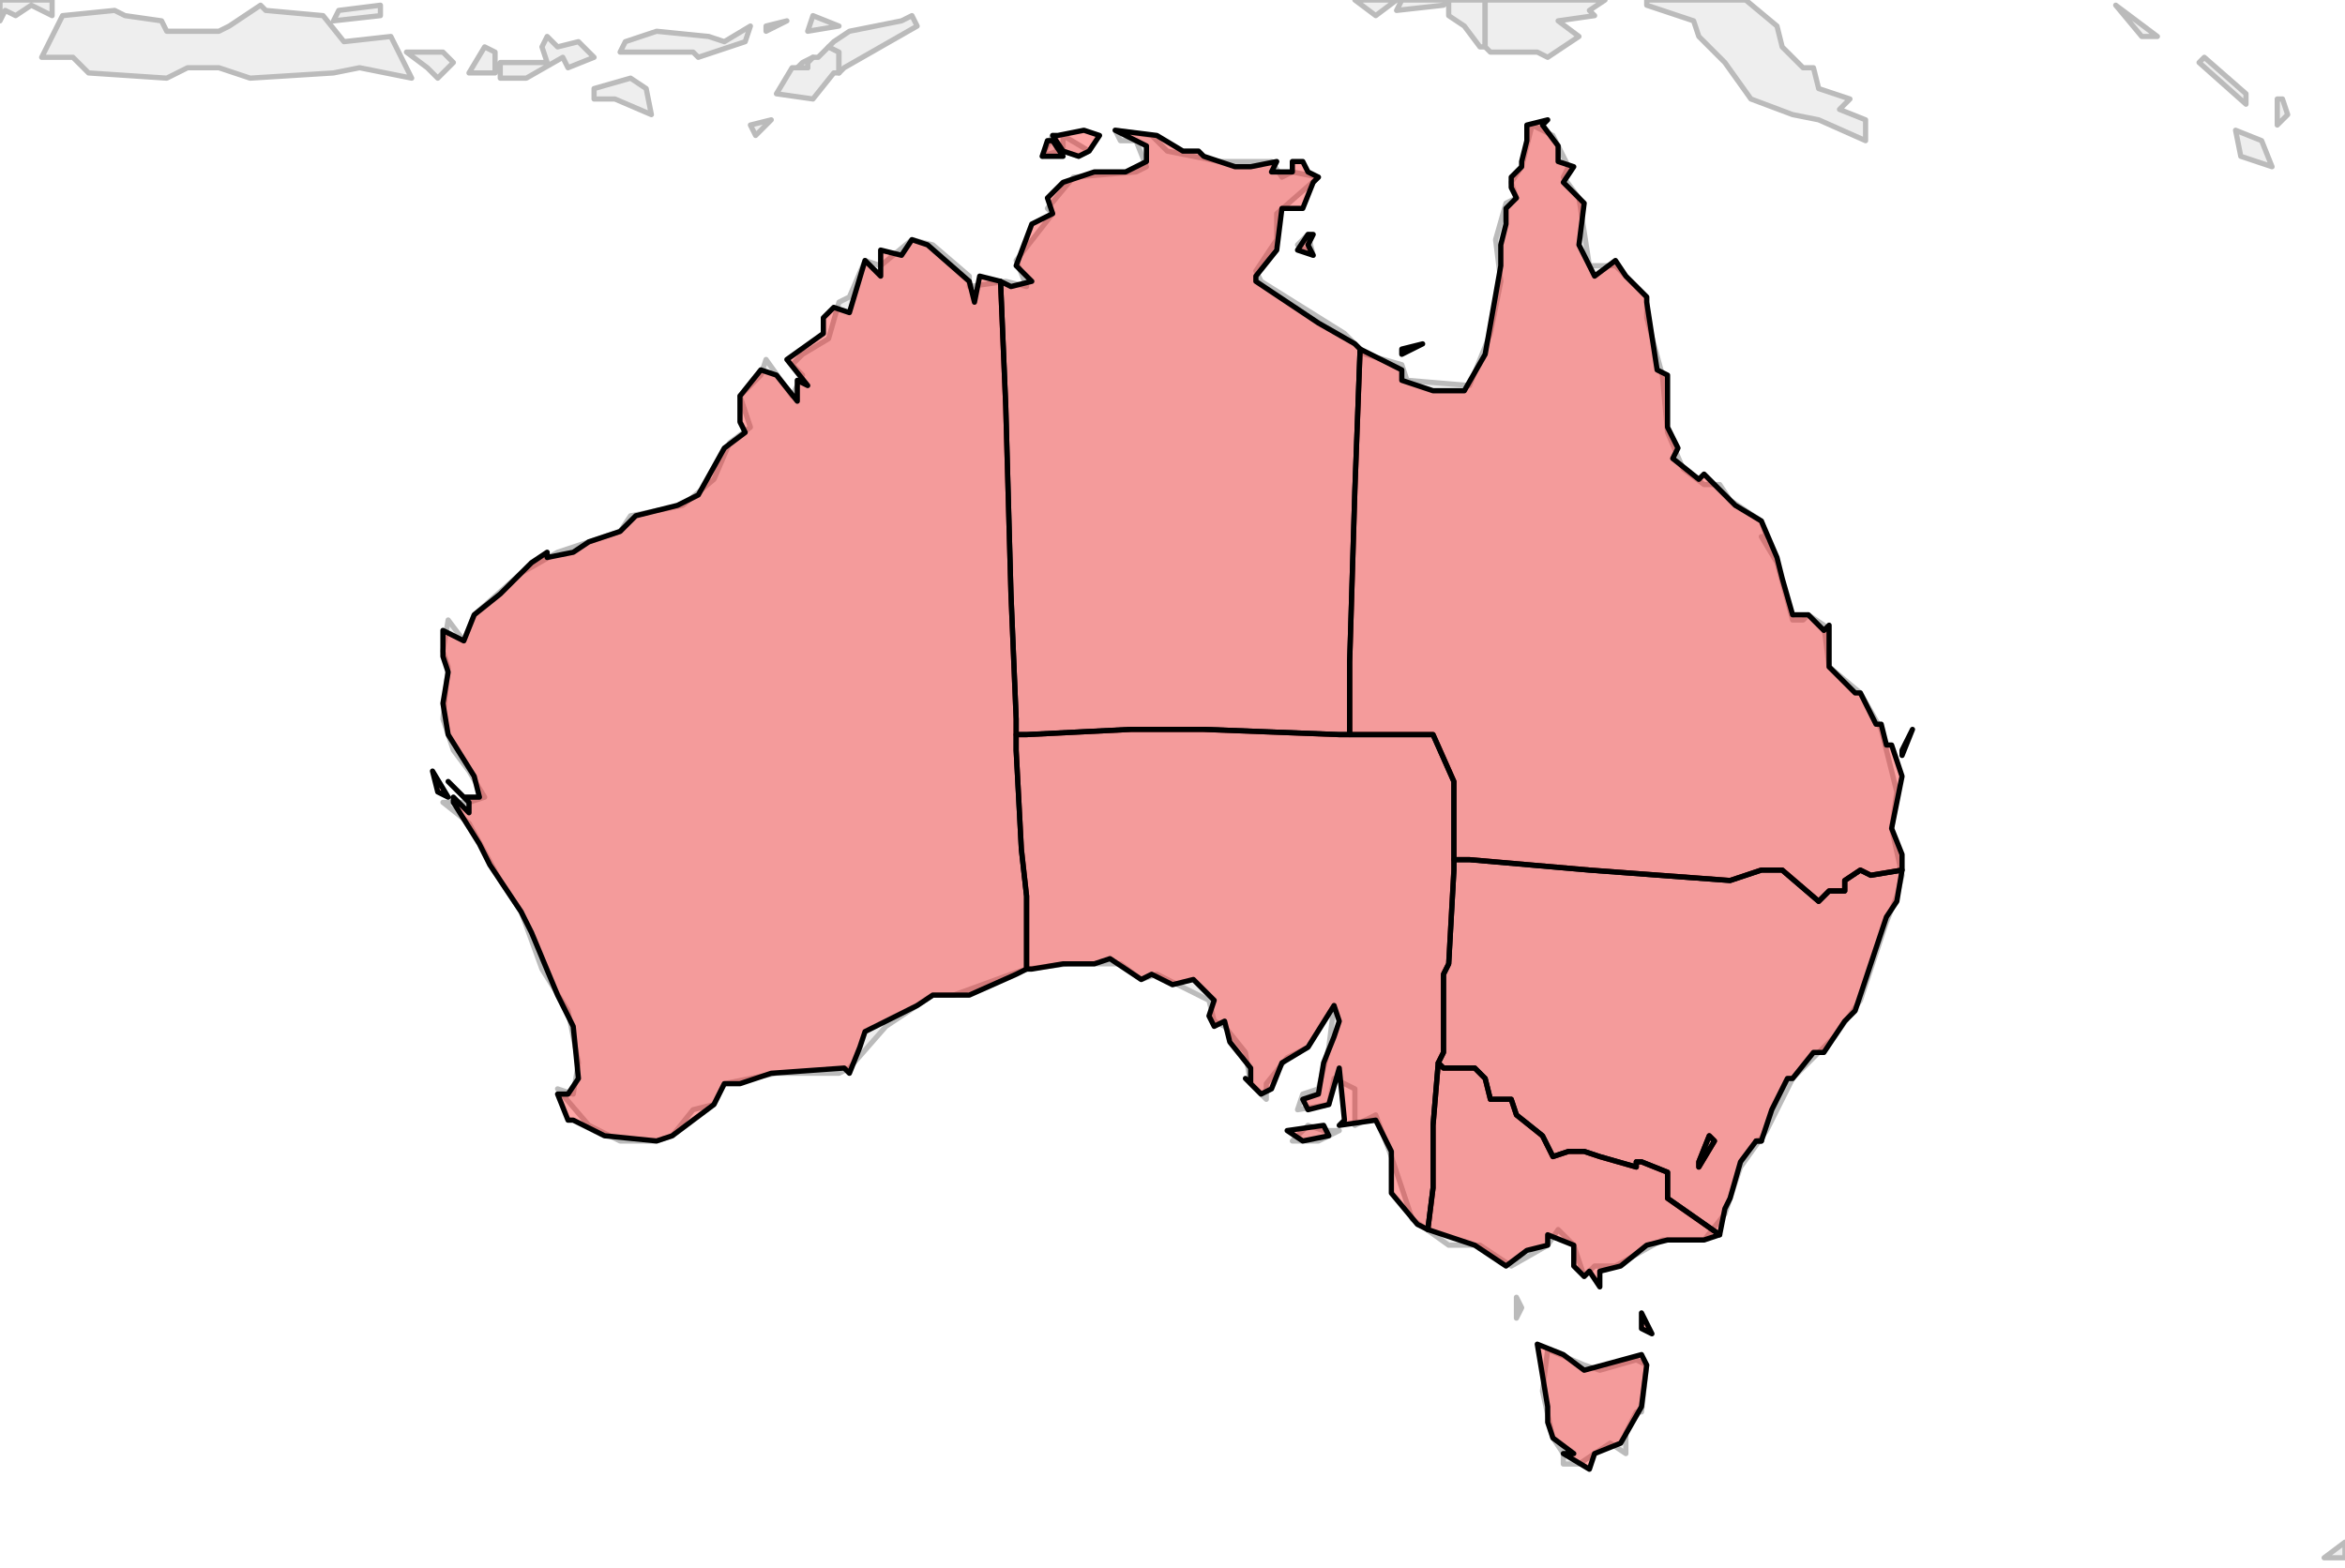 <?xml version="1.0" encoding="UTF-8"?><!DOCTYPE svg  PUBLIC '-//W3C//DTD SVG 1.1//EN'  'http://www.w3.org/Graphics/SVG/1.1/DTD/svg11.dtd'><svg enable_background="new 0 0 450 301" height="301px" style="stroke-linejoin: round; stroke:#000; fill:#f6f3f0;" version="1.1" viewBox="0 0 450 301" width="450px" xmlns="http://www.w3.org/2000/svg" xmlns:xlink="http://www.w3.org/1999/xlink"><defs><style type="text/css"><![CDATA[path { fill-rule: evenodd; }
#context path { fill: #eee; stroke: #bbb; } ]]></style></defs><g id="context"><path d="M297,259L296,267L298,276L300,279L300,281L303,281L309,277L312,279L312,275L314,271L315,271L316,262L314,261L307,263L304,262L297,259Z M291,253L292,251L291,249L291,253Z M254,217L251,216L248,219L253,219L257,217L254,217Z M251,45L249,47L252,49L251,45Z M203,29L202,26L200,30L203,29Z M204,26L204,29L207,30L209,29L204,26Z M301,32L298,26L294,24L292,32L290,35L291,38L289,39L287,46L288,54L286,64L282,74L270,73L269,70L262,68L258,64L242,54L241,52L245,46L245,41L253,34L248,33L246,34L244,31L236,31L234,31L224,29L221,26L214,25L215,27L218,27L220,32L218,33L206,34L201,40L202,41L195,50L197,55L193,54L186,55L186,53L179,47L175,46L169,51L166,50L163,57L161,58L159,65L154,68L152,70L154,72L152,76L147,69L146,72L142,76L144,82L140,85L137,92L131,97L121,99L119,102L107,106L100,110L91,118L89,123L86,119L85,125L86,128L85,138L87,144L90,148L93,153L90,154L85,154L90,158L96,169L100,175L104,186L109,194L111,204L110,210L107,209L113,216L119,219L126,219L129,218L133,213L137,212L139,208L149,206L161,206L163,205L170,197L179,191L183,191L194,187L197,186L205,185L215,185L219,188L222,187L232,192L233,196L235,197L239,202L240,208L243,211L243,208L247,203L251,201L256,193L255,201L254,205L253,209L250,210L249,213L255,212L256,207L260,209L260,216L264,214L267,222L271,234L278,239L284,239L290,243L297,239L299,236L302,239L304,245L306,243L310,243L319,238L327,238L331,233L334,224L339,217L344,207L349,202L352,199L357,192L362,177L364,172L365,168L363,159L364,152L361,140L357,133L351,128L350,120L347,118L346,119L344,119L341,108L338,103L339,103L338,100L332,96L330,93L327,93L323,90L320,83L319,72L319,72L316,61L316,57L310,51L305,51L303,38L300,34L301,32Z " data-iso="AUS"/><path d="M145,26L148,23L144,24L145,26Z M121,15L114,17L114,19L118,19L125,22L124,17L121,15Z M159,9L158,10L157,11L157,11L156,11L155,12L155,13L153,13L152,13L149,18L156,19L160,14L161,14L161,11L161,10L159,9L159,9Z M95,12L95,10L93,9L90,14L95,14L95,12Z M151,4L147,5L147,6L151,4Z M156,3L155,6L161,5L156,3Z M143,8L144,5L139,8L136,7L126,6L120,8L119,10L133,10L134,11L143,8Z M107,9L105,7L104,9L105,12L96,12L96,15L101,15L108,11L109,13L114,11L111,8L107,9Z M85,10L78,10L82,13L84,15L87,12L85,10Z M260,0L264,3L268,0L260,0Z M73,3L73,1L65,2L64,4L73,3Z M22,2L12,3L8,11L14,11L17,14L32,15L36,13L42,13L48,15L64,14L69,13L79,15L75,7L66,8L62,3L51,2L50,1L44,5L42,6L32,6L31,4L24,3L22,2Z M285,9L285,9L285,0L278,0L278,3L281,5L284,9L285,9Z M269,0L268,2L277,1L278,0L269,0Z M0,4L1,2L3,3L6,1L10,3L10,0L0,0L0,4Z " data-iso="IDN"/><path d="M450,296L446,299L450,299L450,296Z " data-iso="NZL"/><path d="M316,0L316,1L325,4L326,7L331,12L336,19L344,22L349,23L358,27L358,23L353,21L355,19L349,17L348,13L346,13L342,9L341,5L335,0L316,0Z M286,10L295,10L297,11L303,7L299,4L306,3L305,2L308,0L285,0L285,9L285,9L286,10Z " data-iso="PNG"/><path d="M429,25L430,30L436,32L434,27L429,25Z M438,19L437,19L437,24L439,22L438,19Z M431,20L431,18L423,11L422,12L431,20Z M414,7L410,4L406,1L411,7L414,7Z " data-iso="SLB"/><path d="M154,12L153,13L155,13L155,12L156,11L154,12Z M159,9L161,10L161,11L161,14L162,13L176,5L175,3L173,4L163,6L160,8L159,9Z " data-iso="TLS"/></g><g fill="red" fill-opacity="0.35" id="regions"><path d="M337,219L338,219L338,219L338,219L338,219L337,219L337,219L337,219Z " data-fips="" data-fips-="" data-iso3="AUS" data-name="Jervis Bay Territory"/><path d="M252,45L251,45L249,48L252,49L251,47L252,45Z M202,27L201,27L200,30L204,30L202,27Z M203,26L202,26L204,29L207,30L209,29L211,26L208,25L203,26Z M192,54L193,78L194,114L195,138L195,141L197,141L217,140L231,140L257,141L259,141L259,138L259,127L260,94L261,67L260,66L253,62L250,60L247,58L241,54L241,53L245,48L246,40L250,40L252,35L253,34L251,33L250,31L248,31L248,33L244,33L245,31L240,32L237,32L231,30L230,29L227,29L222,26L214,25L214,25L220,28L220,31L216,33L210,33L204,35L201,38L202,41L198,43L195,51L198,54L194,55L192,54L192,54Z " data-fips="AS03" data-fips-="" data-iso3="AUS" data-name="Northern Territory"/><path d="M83,148L84,152L86,153L83,148Z M197,186L197,172L196,163L195,144L195,141L195,138L194,114L193,78L192,54L192,54L188,53L187,58L186,54L178,47L175,46L173,49L169,48L169,53L166,50L163,60L160,59L158,61L158,64L151,69L155,74L153,73L153,77L149,72L146,71L142,76L142,81L143,83L139,86L134,95L130,97L122,99L119,102L113,104L110,106L105,107L105,106L102,108L101,109L96,114L91,118L89,123L85,121L85,126L86,129L85,135L86,141L91,149L92,153L89,153L86,150L88,152L90,154L90,156L87,153L87,154L92,162L94,166L100,175L102,179L107,191L110,197L111,207L109,210L107,210L109,215L110,215L116,218L126,219L129,218L137,212L139,208L142,208L148,206L162,205L163,206L165,201L166,198L176,193L179,191L186,191L195,187L197,186L197,186Z " data-fips="AS08" data-fips-="" data-iso3="AUS" data-name="Western Australia"/><path d="M329,219L328,218L326,223L326,224L329,219Z " data-fips="AS01" data-fips-="" data-iso3="AUS" data-name="Australian Capital Territory"/><path d="M279,165L279,167L278,185L277,187L277,202L276,204L277,205L283,205L285,207L286,211L290,211L291,214L296,218L298,222L301,221L304,221L307,222L314,224L314,224L314,224L314,224L314,223L315,223L315,223L315,223L320,225L320,230L330,237L330,237L331,232L332,230L334,223L337,219L337,219L337,219L338,219L338,219L338,219L340,213L343,207L344,207L348,202L350,202L354,196L356,194L358,188L362,176L364,173L365,167L365,167L359,168L357,167L354,169L354,171L351,171L349,173L342,167L338,167L332,169L305,167L282,165L279,165Z M328,218L329,219L326,224L326,223L328,218Z " data-fips="AS02" data-fips-="" data-iso3="AUS" data-name="New South Wales"/><path d="M254,216L247,217L250,219L255,218L254,216Z M279,165L279,162L279,150L275,141L261,141L259,141L257,141L231,140L217,140L197,141L195,141L195,144L196,163L197,172L197,186L198,186L204,185L210,185L213,184L219,188L221,187L225,189L229,188L233,192L232,195L233,197L235,196L236,200L240,205L240,208L239,207L242,210L244,209L246,204L251,201L256,193L257,196L256,199L254,204L253,210L250,211L251,213L255,212L257,205L258,215L257,216L264,215L267,221L267,226L267,229L272,235L274,236L274,236L275,228L275,216L276,204L276,204L277,202L277,187L278,185L279,167L279,165Z " data-fips="AS05" data-fips-="" data-iso3="AUS" data-name="South Australia"/><path d="M276,204L276,204L275,216L275,228L274,236L274,236L283,239L289,243L293,240L297,239L297,237L302,239L302,243L304,245L305,244L307,247L307,244L311,243L316,239L320,238L327,238L330,237L330,237L320,230L320,225L315,223L315,223L315,223L314,223L314,224L314,224L314,224L314,224L307,222L304,221L301,221L298,222L296,218L291,214L290,211L286,211L285,207L283,205L277,205L276,204Z " data-fips="AS07" data-fips-="" data-iso3="AUS" data-name="Victoria"/><path d="M367,140L365,144L365,145L367,140Z M273,66L269,67L269,68L273,66Z M261,67L260,94L259,127L259,138L259,141L261,141L275,141L279,150L279,162L279,165L282,165L305,167L332,169L338,167L342,167L349,173L351,171L354,171L354,169L357,167L359,168L365,167L365,167L365,164L363,159L365,149L363,143L362,143L361,139L360,139L357,133L356,133L351,128L351,120L350,121L347,118L344,118L342,111L341,107L338,100L333,97L332,96L327,91L326,92L321,88L322,86L320,82L320,72L318,71L316,58L316,57L312,53L310,50L306,53L303,47L304,39L300,35L302,32L299,31L299,28L296,24L297,23L293,24L293,27L292,31L292,32L290,34L290,36L291,38L289,40L289,43L288,47L288,49L288,51L285,68L281,75L275,75L269,73L269,71L261,67L261,67Z " data-fips="AS04" data-fips-="" data-iso3="AUS" data-name="Queensland"/><path d="M295,258L297,270L297,273L298,276L302,279L300,279L305,282L306,279L311,277L315,270L316,262L315,260L304,263L300,260L295,258Z M315,252L315,255L317,256L315,252Z " data-fips="AS06" data-fips-="" data-iso3="AUS" data-name="Tasmania"/></g></svg>